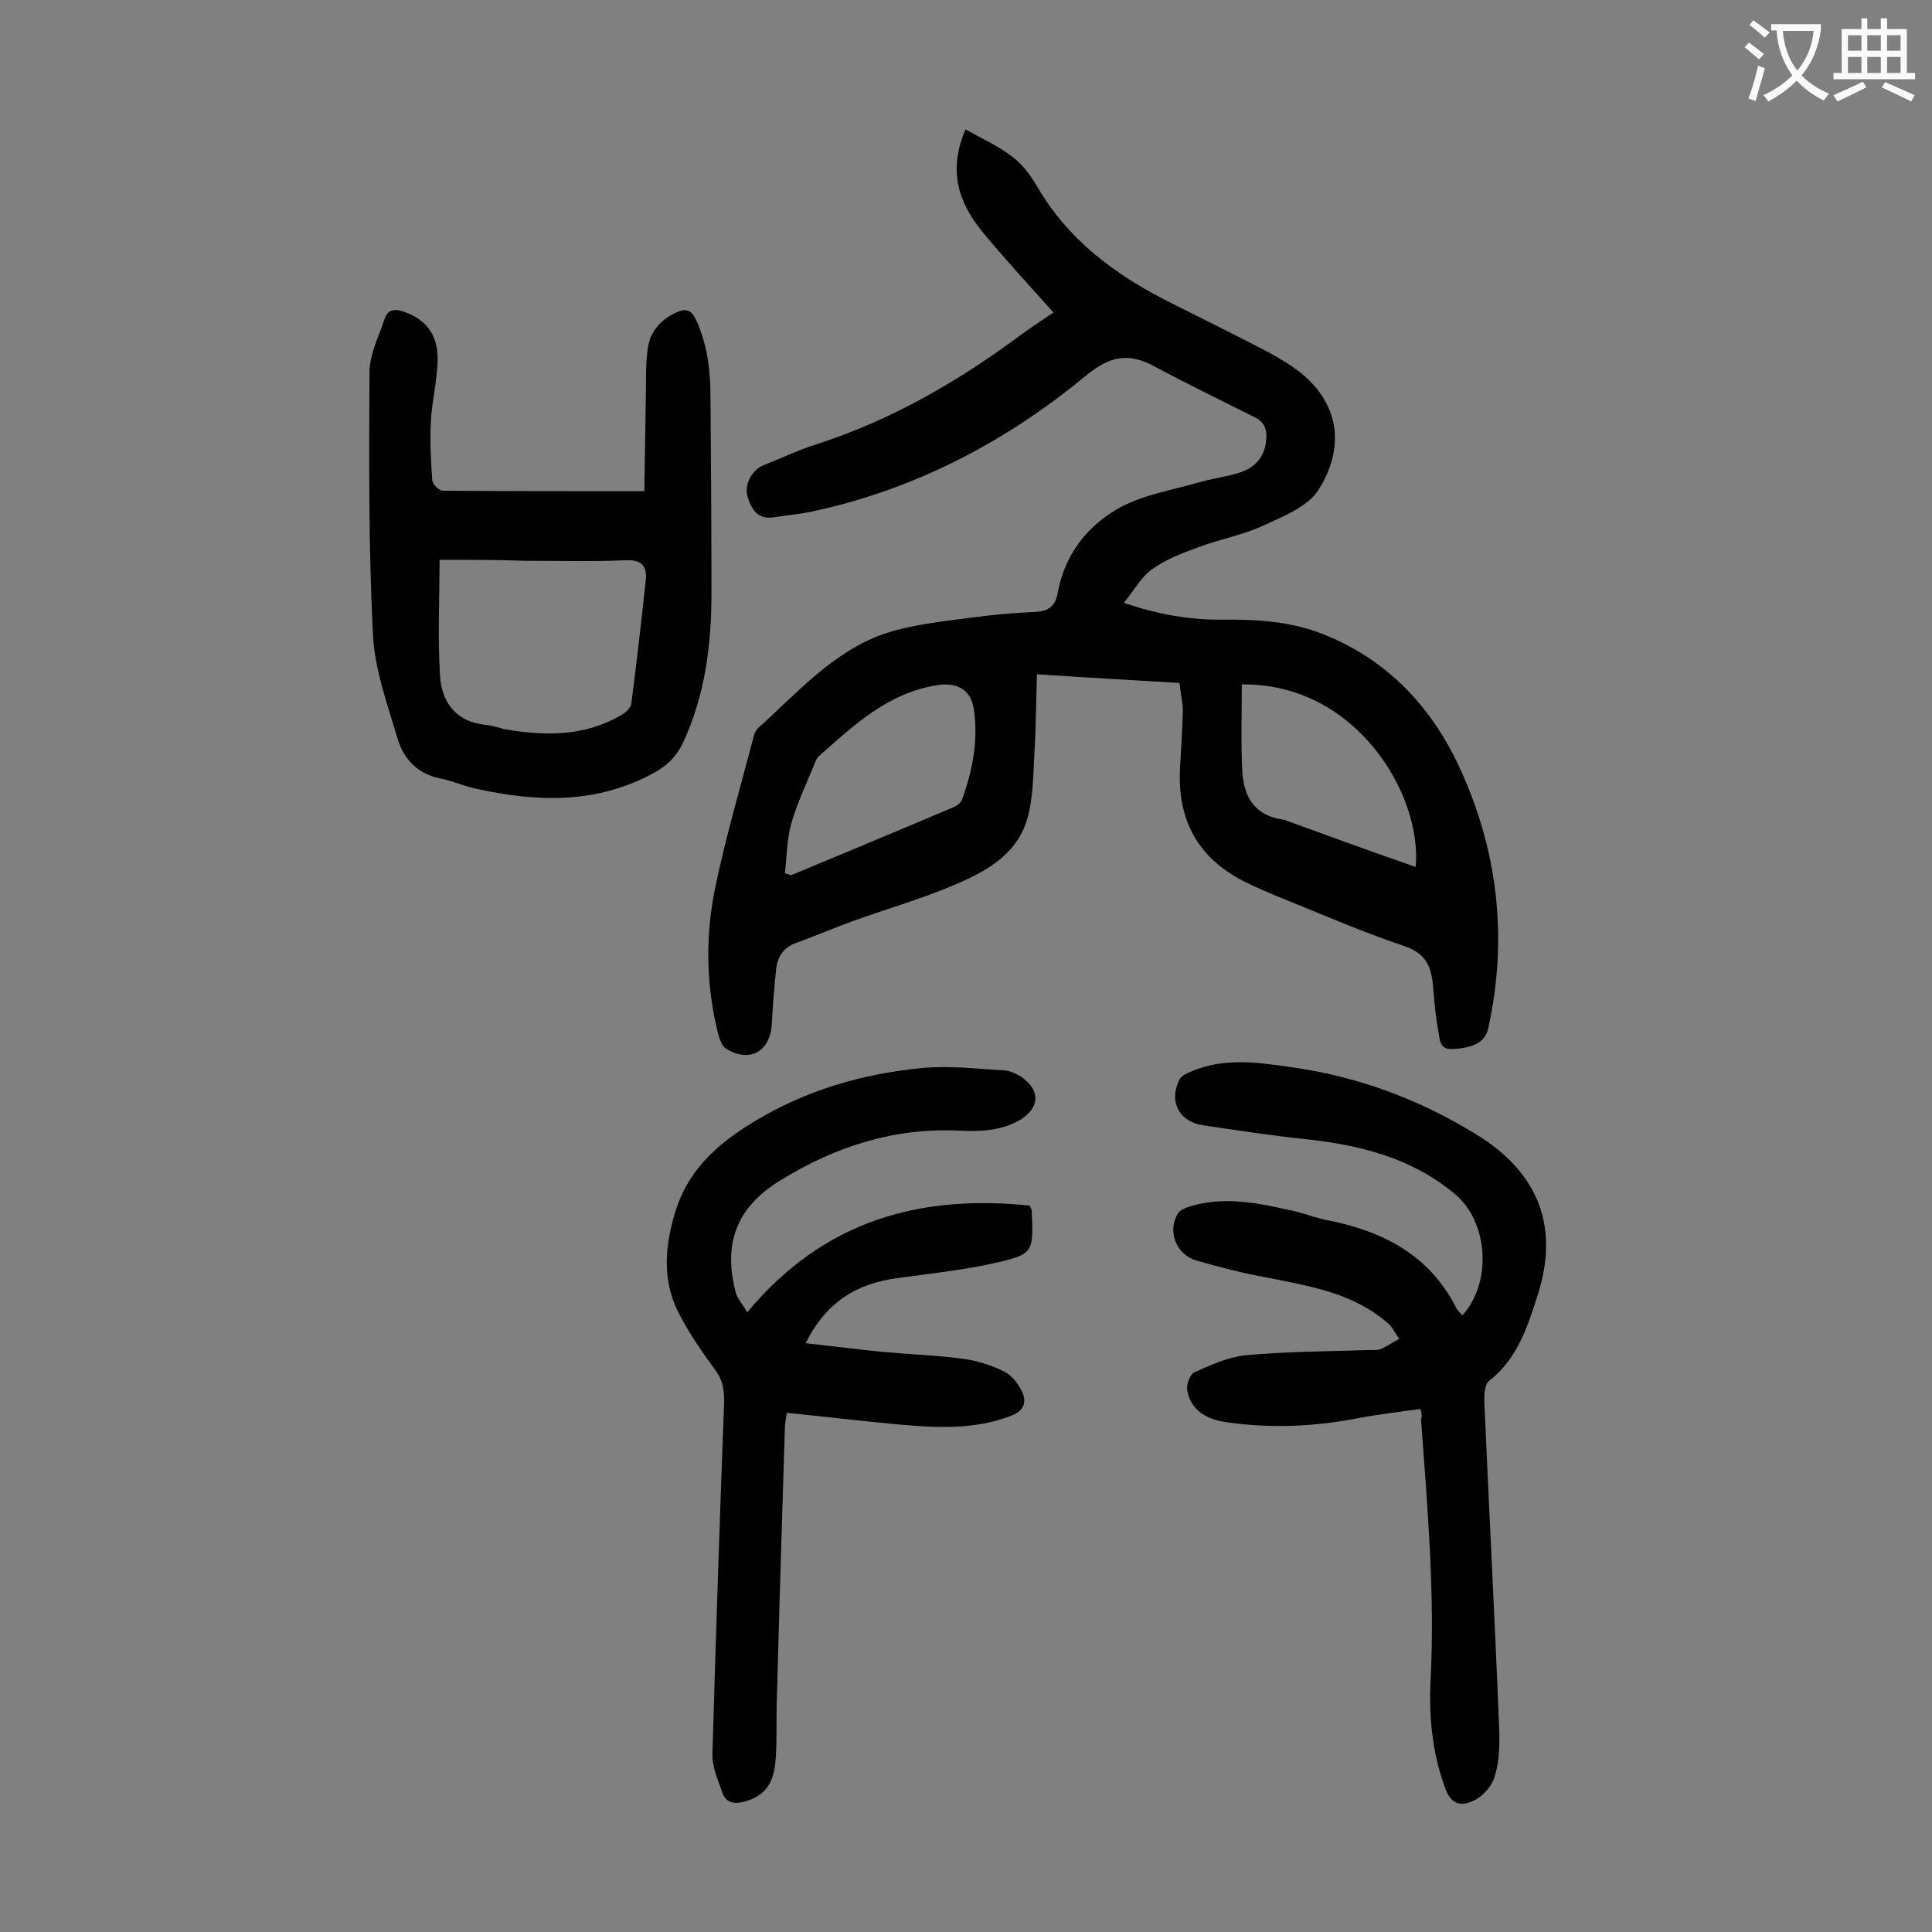 <svg enable-background="new 0 0 400 400" viewBox="0 0 400 400" xmlns="http://www.w3.org/2000/svg"><rect x="0" y="0" width="400" height="400" fill="#808080" stroke="none"/><g fill="#000001"><path d="m244.2 141.4c-9.7-.6-19.2-1.1-29.5-1.8-.2 5.4-.2 10.5-.5 15.6-.3 4.9-.2 10-1.6 14.6-2.3 7.5-9 10.9-15.7 13.7s-13.7 4.8-20.6 7.3c-3.8 1.4-7.6 3-11.4 4.4-2.6.9-3.9 2.8-4.2 5.4-.4 3.7-.7 7.5-.9 11.2-.2 5.8-4.5 8.4-9.5 5.3-.8-.5-1.3-1.9-1.6-3-2.6-10.3-2.7-20.7-.5-30.9 2.1-10 5-19.9 7.6-29.8.2-.9.5-2.1 1.2-2.7 8.1-7.3 15.5-15.8 26.1-19.5 5.7-1.9 11.8-2.5 17.8-3.3 4.4-.6 8.8-1 13.2-1.2 2.9-.1 4.4-1.1 4.9-4 1.5-8.1 6.3-14.1 13.2-17.8 5-2.6 10.8-3.5 16.3-5.1 2.8-.8 5.6-1.1 8.3-2 2.9-1 4.9-3 5.3-6.2.3-2.1 0-4-2.1-5.1-7-3.5-14-6.9-20.9-10.6-5.4-2.9-9.2-2.3-14.3 1.9-16.7 13.8-35.7 23.7-57.1 28.2-2.5.5-5 .7-7.5 1.1-3.3.5-4.6-1.6-5.4-4.2-.8-2.4.8-5.5 3.1-6.5 3.8-1.5 7.5-3.3 11.4-4.5 15.4-5 29.2-13 42.1-22.6 2.2-1.6 4.5-3.1 6.7-4.6-5-5.6-10-11-14.7-16.7-4.9-6-7.2-12.6-3.5-21.2 3.4 1.9 6.8 3.4 9.6 5.6 2.1 1.5 3.8 3.8 5.1 6 6.5 11.3 16.4 18.6 27.8 24.3 6.6 3.3 13.2 6.6 19.8 10 2.4 1.3 4.8 2.7 7 4.4 8.7 7 8.9 16.2 3.8 24.3-2.2 3.5-7.3 5.5-11.4 7.4-4.3 2-9 2.8-13.5 4.5-3.3 1.2-6.7 2.5-9.5 4.5-2.3 1.6-3.7 4.3-5.9 7 7.2 2.5 13.6 3.5 20.1 3.5 7.1-.1 14.2.3 20.9 2.9 13 5.1 22.2 14.5 28.1 26.9 8.3 17.5 10.5 35.9 6.3 54.9-.6 2.7-3 4-7.5 4.2-2.7.1-2.5-2.3-2.8-3.7-.6-3-.8-6.1-1.1-9.2-.3-4-1.4-6.9-5.9-8.4-8.6-2.9-16.9-6.5-25.3-9.9-2.7-1.1-5.3-2.2-7.9-3.5-9.5-4.8-13.8-12.6-13.3-23.2.2-4.1.5-8.2.6-12.3 0-1.5-.5-3.5-.7-5.6zm-81.7 39.4c.4.1.9.3 1.3.4 11.3-4.7 22.6-9.4 33.9-14.2.6-.3 1.3-.9 1.5-1.5 2.2-6.1 3.4-12.4 2.4-18.8-.6-3.8-3.3-5.4-7.2-4.9-10.4 1.5-17.6 8.3-24.9 14.8-.4.3-.6.9-.8 1.4-1.7 4.2-3.7 8.3-4.9 12.6-.9 3.3-.9 6.8-1.3 10.2zm130.6-1.3c1.4-14.9-12.3-38.1-36-37.8 0 6-.2 12 .1 18 .3 5.3 2.6 9.2 8.5 10 .3 0 .6.2.9.3 8.8 3.2 17.6 6.4 26.5 9.5z"/><path d="m294.1 291.7c-4.3.6-8.6 1.1-12.8 1.9-9.2 1.8-18.4 2.2-27.7.8-3.8-.6-7.1-2.4-7.8-6.6-.2-1.2.6-3.3 1.5-3.7 3.4-1.5 6.9-3.1 10.5-3.5 8.6-.8 17.2-.8 25.8-1.1.8 0 1.6.1 2.3-.2 1.3-.6 2.5-1.4 3.8-2.1-.8-1.1-1.4-2.4-2.3-3.2-7.2-6.3-16.1-7.7-25.1-9.5-4.9-.9-9.7-2.1-14.5-3.5-4.3-1.2-6.2-6.1-3.9-9.8.4-.7 1.5-1.1 2.4-1.4 7.4-2.3 14.7-.6 21.9 1 2.4.6 4.6 1.5 7 1.9 11.3 2.3 20.7 7.2 26.2 17.9.3.7.9 1.2 1.4 1.7 6.2-6.9 5.3-19.4-1.6-25.1-9.1-7.6-19.9-10.2-31.3-11.4-6.9-.7-13.8-1.8-20.7-2.8-5.1-.7-7.3-5-5-9.5.4-.8 1.6-1.3 2.5-1.7 6.6-2.8 13.5-1.9 20.3-.9 13.9 1.9 26.7 6.6 38.7 14 12.7 7.8 17.2 18.9 12.7 33.1-2.1 6.6-4.2 13.3-10.1 17.9-.9.7-1 2.7-1 4.1 1 22.8 2.2 45.5 3.1 68.2.1 3.3 0 6.7-1 9.8-.6 1.9-2.5 4-4.3 4.8-3.1 1.5-4.9.4-6-2.9-2.6-7.2-3.3-14.7-2.9-22.2.9-18.1-.7-36-2-54 .3-.3.1-1-.1-2z"/><path d="m154.7 271.7c16-19.2 35.9-24.4 58.5-22.1.3.7.4.9.4 1.1.4 8.7.4 9-8.1 10.9-6.4 1.4-13.1 2.1-19.6 3-8.5 1.1-14.9 5-19.1 13.5 5.6.6 10.8 1.3 16 1.8 5.5.5 11 .7 16.5 1.4 2.9.4 5.8 1.3 8.5 2.6 1.5.7 2.9 2.4 3.7 4 1.1 2.2.7 4.1-2.1 5.2-7.7 3-15.6 2.5-23.6 1.8-7.6-.7-15.1-1.6-22.9-2.4-.2 1.4-.4 2.3-.4 3.1-.6 19.2-1.2 38.5-1.7 57.7-.1 4 .1 8-.3 11.9-.5 4.7-2.8 7-6.8 7.9-2.2.5-3.6-.2-4.2-2.1-.9-2.6-2.1-5.3-2-7.9.7-24.1 1.5-48.2 2.4-72.2.1-2.6-.1-4.9-1.7-7.1-2.7-3.7-5.3-7.4-7.4-11.4-3.6-6.7-3.3-13.5-1.2-20.8 2.6-9.2 8.8-14.7 16.4-19.3 10.8-6.6 22.6-10 35.1-11.2 5.5-.5 11.2.2 16.8.5 1.3.1 2.8.8 3.9 1.6 3.7 2.8 3.3 6.2-.5 8.6-3.9 2.3-8.2 2.5-12.5 2.3-13.5-.7-25.7 3.2-37.1 10.2-8.9 5.4-12 12.7-9.5 22.8.2 1.5 1.5 2.8 2.5 4.6z"/><path d="m133.4 101.7c.1-5.7.2-12.1.3-18.6.1-3.6-.1-7.3.4-10.9.5-3.5 2.6-6 5.9-7.5 2-.9 3.1-.6 4.1 1.5 2.4 5.2 3 10.6 3 16.2.1 13.5.2 27 .2 40.4 0 10.7-1.3 21.1-5.9 31-1.3 2.7-3.1 4.6-5.8 6.1-11.9 6.6-24.3 6.2-37 3.4-2.5-.5-4.8-1.6-7.3-2.1-4.8-.9-7.7-4-9-8.3-2.1-7.2-4.8-14.4-5.1-21.8-.9-18-.8-36-.7-54 0-3.7 1.9-7.4 3.1-11 .7-2.2 2.3-2.2 4.2-1.5 4.5 1.6 7 4.9 6.8 10.2-.1 4.2-1.2 8.3-1.4 12.5-.2 4 0 8.1.3 12.2.1.8 1.4 2.1 2.2 2.1 13.7.1 27.3.1 41.7.1zm-42.4 14.2c0 8.3-.4 16.1.1 23.9.3 5.6 3.3 9.7 9.6 10.3 1.3.1 2.6.6 3.9.9 8.3 1.4 16.5 1.5 24.1-3 .9-.5 1.9-1.5 2-2.3 1.1-8.5 2.1-17.1 3-25.6.3-2.9-.9-4.3-4.2-4.1-7 .3-13.9.1-20.9.1-5.7-.2-11.5-.2-17.6-.2z"/></g><path d="m362.1 8.8c1.1.8 2.1 1.6 3.1 2.4l-1 1.1c-1.3-1.1-2.3-2-3-2.5zm1.9 4.8c.5.2.9.4 1.4.5-.6 2.3-1.3 4.5-1.9 6.8l-1.5-.5c.8-2.1 1.4-4.3 2-6.8zm-1-9.4c1.3.9 2.4 1.8 3.4 2.5l-1 1.1c-1.4-1.2-2.4-2.1-3.2-2.6zm3.7 2.2v-1.4h10.3v1.2c-.5 3.6-1.8 6.8-4 9.4 1.5 1.6 3.4 2.8 5.7 3.8-.3.4-.7.8-1.1 1.4-2.3-1.1-4.1-2.5-5.6-4.1-1.6 1.6-3.6 3.1-5.9 4.3-.3-.5-.7-.9-1-1.3 2.4-1.1 4.4-2.5 6-4.1-1.9-2.5-3-5.6-3.3-9.3h-1.1zm8.8 0h-6.4c.3 3.3 1.3 6 3 8.2 2-2.3 3.1-5.1 3.4-8.2z" fill="#fafafb"/><path d="m385.3 3.8h1.3v2.2h2.8v-2.2h1.3v2.2h4.1v9.1h1.7v1.3h-16.9v-1.3h1.7v-9.1h4.1v-2.2zm.4 13.1.7 1.2c-1.8.9-3.8 1.9-6 2.9-.2-.4-.5-.8-.8-1.3 2.3-1 4.3-1.9 6.1-2.8zm-3.1-6.4h2.8v-3.2h-2.8zm0 4.6h2.8v-3.3h-2.8zm4-4.6h2.8v-3.2h-2.8zm0 4.6h2.8v-3.3h-2.8zm3.7 1.9c2.1.9 4.1 1.8 6.1 2.7l-.7 1.3c-2.2-1.1-4.2-2-6.1-2.9zm3.2-9.7h-2.8v3.2h2.8zm-2.8 7.8h2.8v-3.3h-2.8z" fill="#fafafb"/></svg>